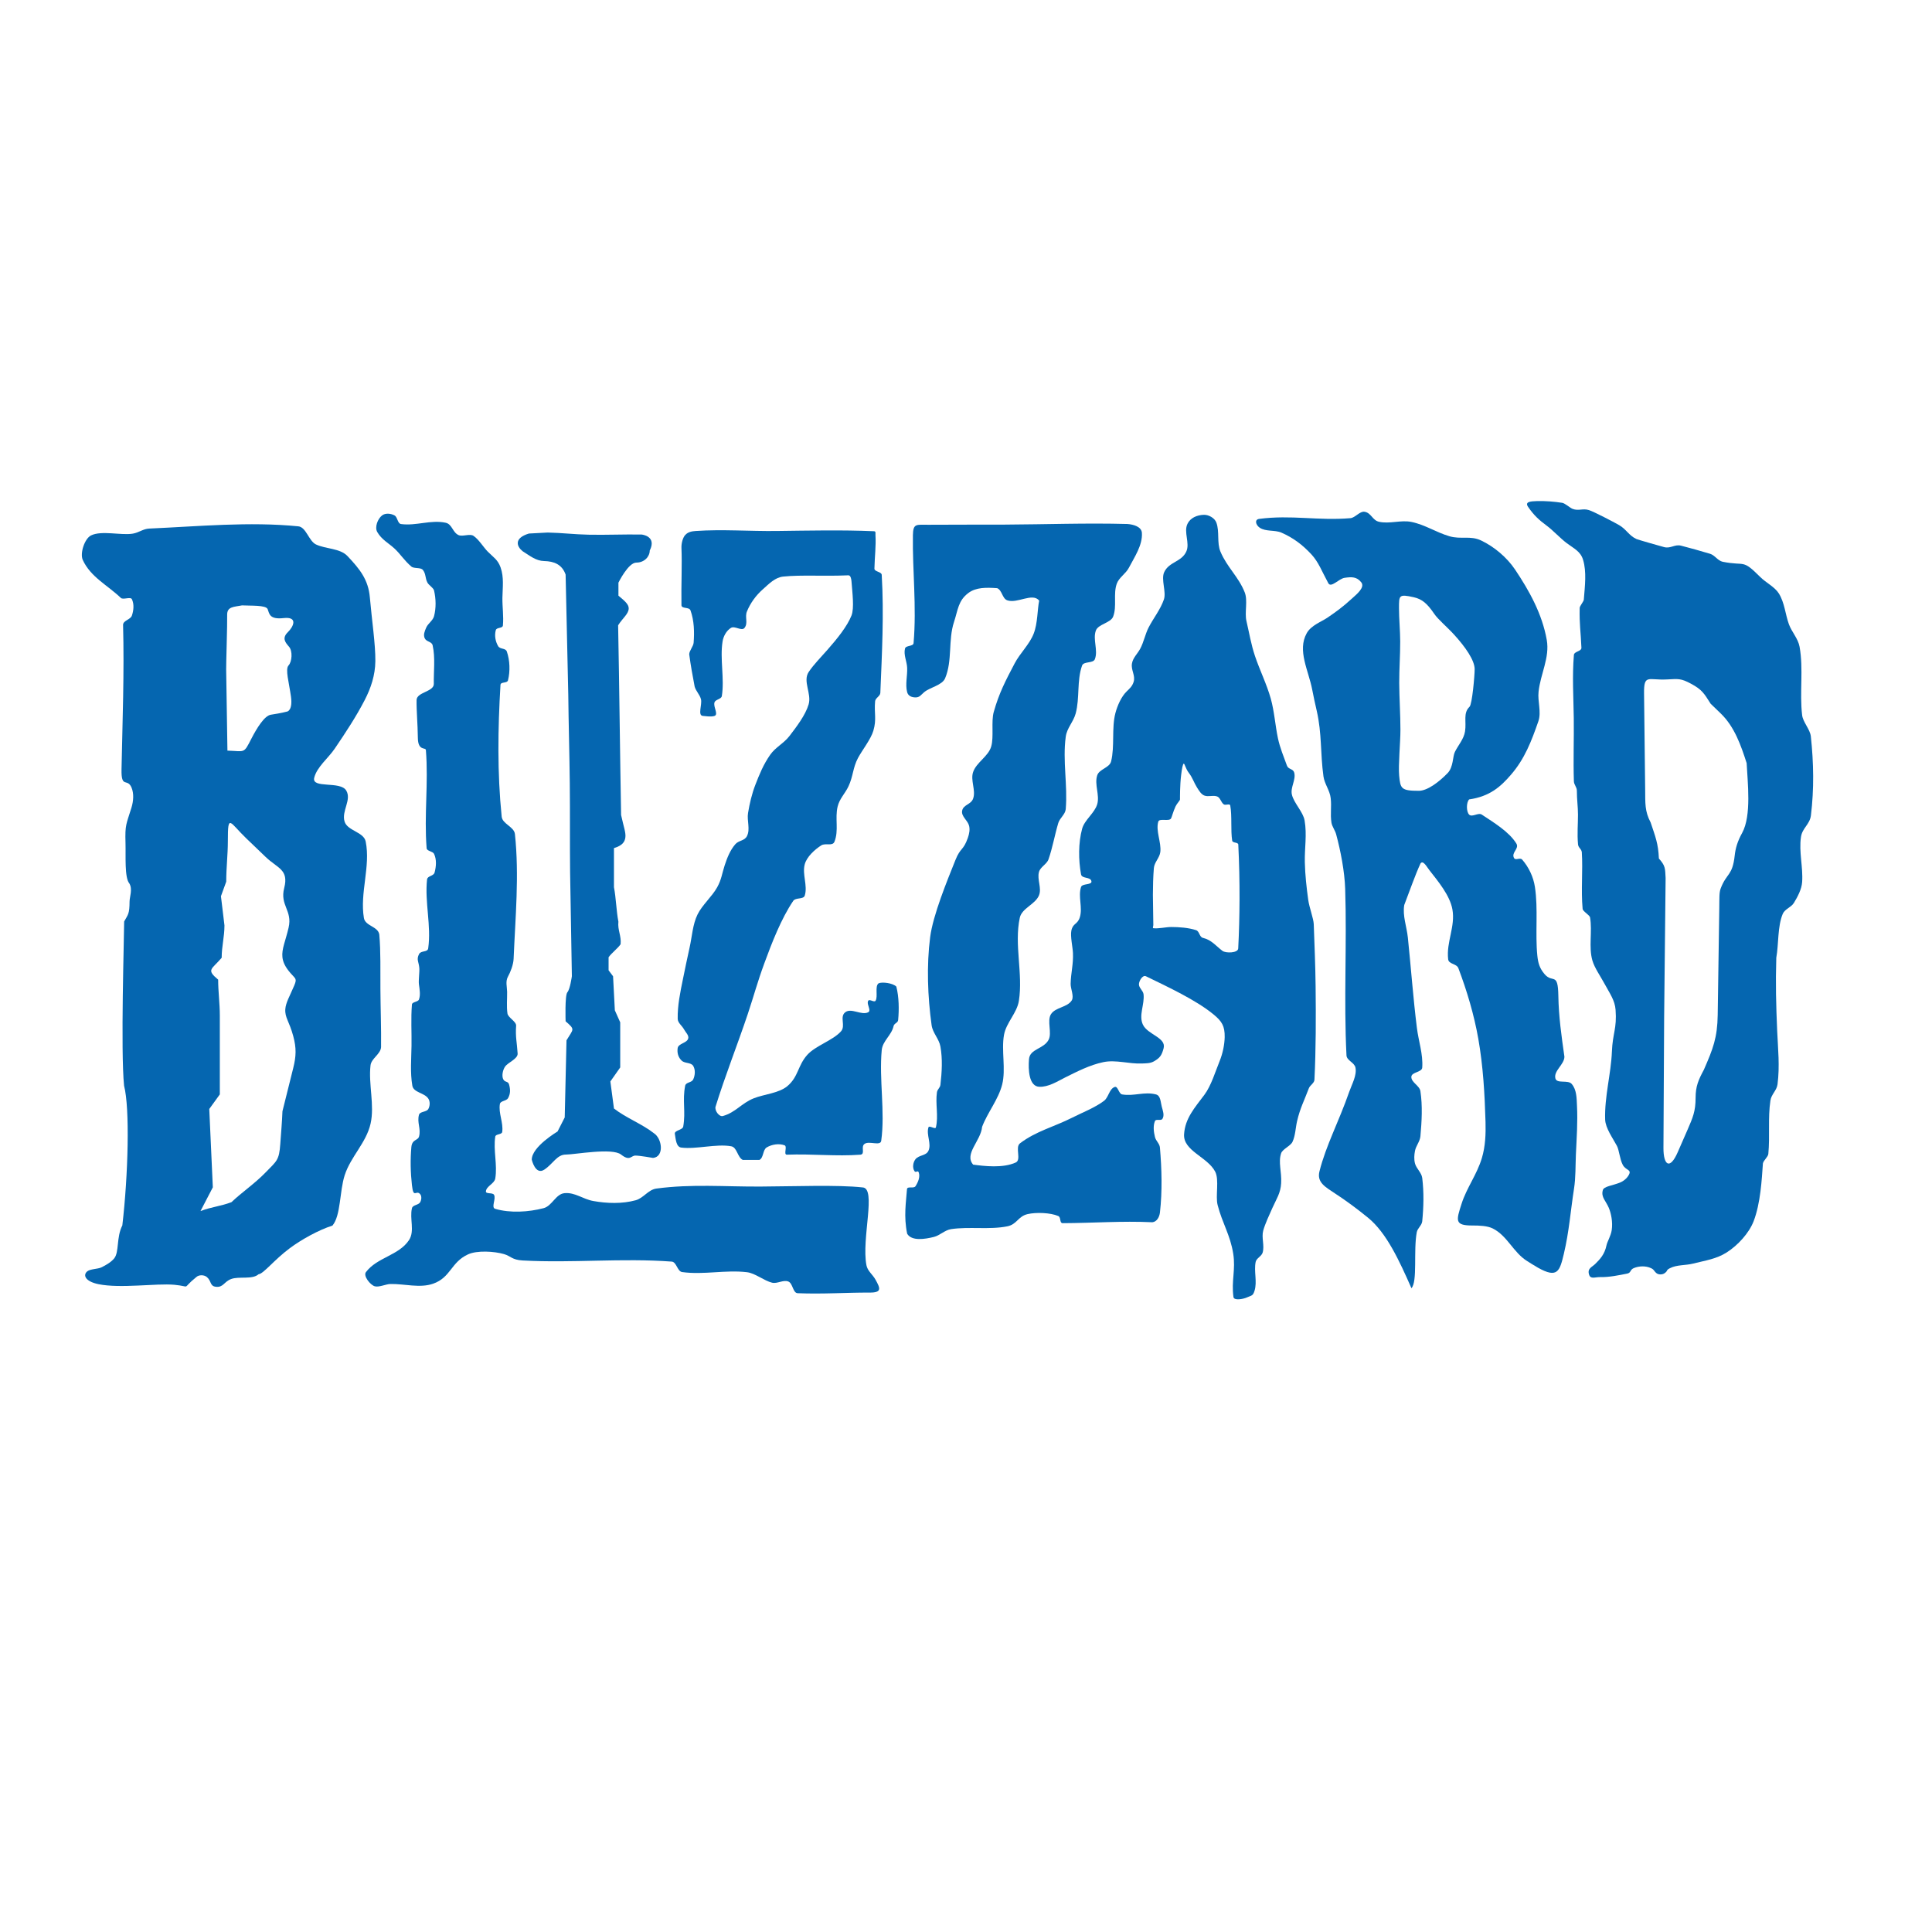 <?xml version="1.0" encoding="utf-8"?>
<!-- Generator: Adobe Illustrator 16.0.0, SVG Export Plug-In . SVG Version: 6.00 Build 0)  -->
<!DOCTYPE svg PUBLIC "-//W3C//DTD SVG 1.1//EN" "http://www.w3.org/Graphics/SVG/1.1/DTD/svg11.dtd">
<svg version="1.1" id="Layer_1" xmlns="http://www.w3.org/2000/svg" xmlns:xlink="http://www.w3.org/1999/xlink" x="0px" y="0px"
	 width="50px" height="50px" viewBox="0 0 50 50" enable-background="new 0 0 50 50" xml:space="preserve">
<path fill="#0566B0" d="M13.762,30.012c0,0,0.094,0.413,0.326,0.257c0.231-0.155,0.325-0.389,0.557-0.389
	c0.231,0,1.197-0.182,1.428,0c0.232,0.182,0.255,0.026,0.371,0.026c0.116,0,0.457,0.061,0.457,0.061
	c0.295-0.031,0.236-0.502,0.021-0.64c-0.309-0.242-0.724-0.397-1.033-0.639c-0.031-0.233-0.062-0.466-0.093-0.7
	c0.085-0.121,0.17-0.242,0.255-0.363c0-0.389,0-0.777,0-1.167c-0.046-0.104-0.092-0.207-0.139-0.311
	c-0.016-0.293-0.031-0.587-0.046-0.881c-0.039-0.052-0.078-0.104-0.116-0.155c0-0.112,0-0.225,0-0.337
	c0.078-0.112,0.234-0.225,0.311-0.337c0.023-0.216-0.081-0.368-0.057-0.584c-0.054-0.277-0.061-0.617-0.115-0.893
	c0-0.337,0-0.674,0-1.011c0.224-0.067,0.278-0.166,0.294-0.267c0.021-0.129-0.043-0.281-0.109-0.589
	c-0.03-1.616-0.045-3.295-0.077-4.911c0.123-0.193,0.271-0.293,0.274-0.436c0.002-0.111-0.117-0.204-0.266-0.33
	c0-0.112,0-0.225,0-0.337c0,0,0.254-0.519,0.463-0.519s0.347-0.156,0.347-0.311c0.19-0.378-0.208-0.415-0.208-0.415
	c-0.441-0.009-0.941,0.014-1.372,0.004c-0.379-0.008-0.691-0.048-1.06-0.056c-0.162,0.009-0.325,0.018-0.487,0.026
	c-0.398,0.121-0.314,0.337-0.162,0.458c0.186,0.116,0.343,0.25,0.556,0.254c0.259,0.005,0.465,0.09,0.556,0.35
	c0.023,1.037,0.046,2.074,0.069,3.111c0.008,0.765,0.031,1.529,0.039,2.293c0.008,0.765,0,1.53,0.008,2.294
	c0.015,0.899,0.031,1.797,0.046,2.696c0,0-0.046,0.337-0.116,0.415c-0.069,0.078-0.046,0.752-0.046,0.752
	c0.256,0.223,0.202,0.192,0.023,0.492c-0.015,0.666-0.031,1.331-0.046,1.996c-0.062,0.121-0.123,0.242-0.185,0.363
	C14.429,29.285,13.762,29.675,13.762,30.012L13.762,30.012z"/>
<path fill="#0566B0" d="M2.547,33.234c-0.344-0.071-0.408-0.237-0.286-0.334c0.073-0.059,0.269-0.057,0.357-0.098
	c0.128-0.061,0.26-0.14,0.338-0.236c0.132-0.164,0.052-0.543,0.21-0.853c0.152-1.305,0.197-3.033,0.045-3.615
	c-0.091-0.896,0.002-3.873,0.002-4.25c0.101-0.181,0.139-0.196,0.14-0.514c0-0.124,0.084-0.317-0.005-0.47
	c-0.129-0.147-0.09-0.724-0.1-1.048c-0.015-0.483,0.021-0.479,0.155-0.917c0.05-0.165,0.067-0.361,0-0.519
	c-0.11-0.255-0.269,0.04-0.258-0.473c0.025-1.244,0.073-2.496,0.04-3.74c0.007-0.111,0.192-0.131,0.228-0.235
	c0.046-0.134,0.062-0.298,0-0.425c-0.035-0.071-0.228,0.022-0.285-0.033c-0.348-0.332-0.784-0.541-0.986-0.983
	c-0.078-0.172,0.048-0.552,0.213-0.634c0.274-0.136,0.784,0.005,1.084-0.047c0.161-0.028,0.263-0.124,0.426-0.131
	c1.274-0.056,2.585-0.184,3.855-0.058c0.203,0.02,0.271,0.378,0.455,0.468c0.254,0.122,0.625,0.096,0.82,0.304
	C9.309,14.726,9.533,15,9.572,15.463c0.049,0.568,0.147,1.211,0.142,1.647c-0.004,0.365-0.114,0.695-0.276,1.009
	c-0.223,0.43-0.488,0.833-0.776,1.257c-0.166,0.245-0.461,0.473-0.53,0.752c-0.072,0.289,0.675,0.076,0.828,0.33
	c0.146,0.243-0.125,0.528-0.043,0.802c0.073,0.244,0.497,0.268,0.547,0.519c0.13,0.646-0.156,1.33-0.046,1.98
	c0.036,0.208,0.366,0.216,0.398,0.425c0.04,0.451,0.025,0.929,0.029,1.408c0.003,0.51,0.023,1.022,0.017,1.508
	c-0.012,0.183-0.252,0.29-0.273,0.472c-0.057,0.484,0.109,1.03,0.002,1.505c-0.112,0.5-0.514,0.853-0.671,1.339
	c-0.135,0.422-0.097,1.038-0.316,1.302c-0.363,0.114-0.813,0.369-1.1,0.582c-0.417,0.311-0.684,0.666-0.812,0.677
	c-0.163,0.145-0.508,0.048-0.71,0.124c-0.186,0.069-0.203,0.226-0.4,0.2c-0.155-0.02-0.106-0.148-0.228-0.251
	c-0.07-0.06-0.206-0.063-0.273,0c-0.409,0.33-0.104,0.244-0.568,0.2C4.04,33.207,3.121,33.352,2.547,33.234L2.547,33.234z
	 M5.189,31.342c0.289-0.11,0.513-0.121,0.801-0.23c0.261-0.249,0.609-0.486,0.879-0.765c0.298-0.306,0.355-0.317,0.385-0.745
	c0.02-0.281,0.045-0.562,0.056-0.843c0.093-0.371,0.186-0.743,0.278-1.114c0.078-0.313,0.085-0.52,0.001-0.832
	c-0.103-0.381-0.221-0.481-0.205-0.697c0.012-0.168,0.112-0.331,0.231-0.611c0.076-0.181,0.034-0.171-0.094-0.318
	c-0.139-0.159-0.198-0.287-0.212-0.415c-0.023-0.212,0.081-0.422,0.16-0.765c0.104-0.448-0.23-0.574-0.114-1.025
	c0.125-0.483-0.175-0.51-0.481-0.805c-0.167-0.16-0.333-0.319-0.499-0.479c-0.219-0.21-0.337-0.374-0.403-0.396
	c-0.064-0.022-0.075,0.097-0.075,0.452c0,0.378-0.042,0.684-0.042,1.063c-0.046,0.126-0.091,0.251-0.137,0.377
	c0.03,0.251,0.061,0.503,0.091,0.755c0,0.299-0.072,0.54-0.072,0.838c-0.258,0.305-0.41,0.301-0.091,0.566
	c0,0.309,0.043,0.619,0.043,0.928c0,0.681,0,1.362,0,2.042c-0.091,0.126-0.182,0.251-0.273,0.377
	c0.031,0.676,0.061,1.352,0.092,2.028C5.402,30.933,5.296,31.137,5.189,31.342L5.189,31.342z M5.886,19.426
	c0.231,0.007,0.335,0.03,0.406,0c0.072-0.029,0.112-0.111,0.216-0.314c0.135-0.262,0.335-0.59,0.501-0.615
	c0.279-0.042,0.425-0.083,0.425-0.083s0.146-0.027,0.096-0.388s-0.153-0.707-0.063-0.804c0.091-0.097,0.11-0.374,0.013-0.485
	c-0.097-0.111-0.188-0.222-0.032-0.375c0.156-0.152,0.264-0.408-0.109-0.366c-0.373,0.042-0.368-0.12-0.412-0.231
	c-0.042-0.111-0.45-0.085-0.663-0.098c-0.212,0.042-0.391,0.028-0.385,0.25s-0.029,1.291-0.026,1.401S5.886,19.426,5.886,19.426
	L5.886,19.426z"/>
<path fill="#0566B0" d="M17.682,29.155c-0.017,0.094-0.233,0.095-0.217,0.189c0.023,0.132,0.032,0.338,0.165,0.355
	c0.385,0.05,0.913-0.104,1.295-0.033c0.151,0.028,0.16,0.285,0.297,0.352c0.114-0.001,0.289,0.002,0.433,0
	c0.111-0.058,0.082-0.261,0.189-0.324c0.133-0.078,0.315-0.107,0.46-0.054c0.078,0.029-0.029,0.233,0.054,0.243
	c0.674-0.025,1.276,0.048,1.914,0c0.127-0.021-0.002-0.203,0.102-0.279c0.118-0.086,0.412,0.064,0.432-0.081
	c0.104-0.751-0.058-1.589,0.013-2.344c0.022-0.242,0.254-0.385,0.306-0.622c0.017-0.079,0.112-0.081,0.119-0.159
	c0.026-0.271,0.022-0.599-0.047-0.865c-0.091-0.093-0.368-0.127-0.459-0.085c-0.104,0.076-0.01,0.344-0.079,0.451
	c-0.034,0.053-0.156-0.053-0.189,0c-0.034,0.052,0.01,0.138,0.025,0.206c0.009,0.041,0.008,0.075-0.025,0.092
	c-0.177,0.089-0.438-0.122-0.595,0c-0.154,0.12,0.019,0.351-0.111,0.495c-0.21,0.235-0.662,0.372-0.872,0.608
	c-0.249,0.279-0.227,0.565-0.513,0.807c-0.225,0.189-0.605,0.209-0.877,0.319c-0.315,0.128-0.466,0.364-0.793,0.456
	c-0.099,0.028-0.22-0.145-0.19-0.243c0.246-0.795,0.564-1.594,0.829-2.383c0.169-0.506,0.249-0.825,0.433-1.326
	c0.19-0.519,0.438-1.16,0.749-1.617c0.061-0.09,0.264-0.032,0.297-0.135c0.081-0.258-0.071-0.55,0-0.811
	c0.052-0.193,0.255-0.378,0.424-0.487c0.113-0.073,0.294,0.029,0.345-0.097c0.117-0.293,0.008-0.604,0.082-0.91
	c0.05-0.207,0.192-0.333,0.282-0.526c0.12-0.255,0.111-0.477,0.243-0.727c0.108-0.203,0.334-0.487,0.399-0.707
	c0.09-0.303,0.017-0.451,0.046-0.765c0.007-0.084,0.131-0.131,0.135-0.216c0.042-1.018,0.096-2.039,0.036-3.055
	c-0.005-0.083-0.191-0.079-0.189-0.162c0.007-0.311,0.044-0.585,0.027-0.865c-0.003-0.055,0.016-0.1-0.04-0.102
	c-0.847-0.036-1.682-0.016-2.529-0.006c-0.694,0.008-1.39-0.047-2.082,0c-0.105,0.007-0.199,0.025-0.271,0.102
	c-0.069,0.073-0.103,0.23-0.099,0.331c0.019,0.451-0.009,0.943,0,1.487c0.001,0.101,0.2,0.04,0.234,0.135
	c0.095,0.264,0.103,0.559,0.081,0.838c-0.006,0.09-0.116,0.211-0.114,0.301c0.043,0.313,0.084,0.534,0.141,0.835
	c0.033,0.116,0.133,0.207,0.163,0.325c0.035,0.14-0.093,0.423,0.051,0.432c0.048,0.003,0.214,0.031,0.3,0
	c0.11-0.04-0.041-0.241,0-0.352c0.028-0.078,0.176-0.08,0.189-0.162c0.072-0.445-0.053-0.967,0.019-1.412
	c0.021-0.136,0.099-0.279,0.216-0.352c0.1-0.062,0.28,0.093,0.352,0c0.1-0.128,0.001-0.276,0.063-0.426
	c0.088-0.215,0.231-0.413,0.406-0.568c0.16-0.142,0.319-0.312,0.531-0.334c0.475-0.049,1.042-0.004,1.686-0.033
	c0.06-0.002,0.076,0.09,0.082,0.15c0.022,0.297,0.076,0.7,0,0.892c-0.112,0.28-0.364,0.593-0.62,0.884
	c-0.174,0.199-0.352,0.375-0.486,0.574c-0.162,0.239,0.08,0.564-0.003,0.841c-0.084,0.283-0.317,0.583-0.496,0.818
	c-0.147,0.192-0.364,0.291-0.501,0.489c-0.172,0.248-0.273,0.493-0.382,0.775c-0.09,0.234-0.148,0.482-0.189,0.73
	c-0.032,0.196,0.062,0.417-0.027,0.595c-0.065,0.13-0.212,0.105-0.306,0.216c-0.131,0.153-0.208,0.349-0.271,0.541
	c-0.074,0.227-0.08,0.361-0.195,0.57c-0.129,0.234-0.389,0.46-0.507,0.701c-0.129,0.262-0.143,0.581-0.208,0.865
	c-0.062,0.275-0.114,0.534-0.171,0.811c-0.069,0.338-0.142,0.682-0.135,1.027c0.002,0.105,0.113,0.177,0.162,0.27
	c0.042,0.079,0.137,0.159,0.108,0.244c-0.038,0.115-0.253,0.123-0.271,0.243c-0.018,0.124,0.014,0.238,0.104,0.325
	c0.079,0.075,0.241,0.042,0.298,0.135c0.061,0.1,0.05,0.246,0,0.351c-0.042,0.088-0.188,0.067-0.208,0.163
	C17.656,28.488,17.75,28.765,17.682,29.155L17.682,29.155z"/>
<path fill="#0566B0" d="M41.125,32.987c-0.051-0.162,0.076-0.193,0.16-0.277c0.123-0.123,0.242-0.243,0.292-0.485
	c0.019-0.092,0.112-0.241,0.134-0.388c0.032-0.215-0.017-0.438-0.075-0.578c-0.077-0.181-0.203-0.276-0.157-0.45
	c0.017-0.111,0.268-0.125,0.464-0.212c0.104-0.046,0.192-0.136,0.225-0.221c0.043-0.111-0.1-0.092-0.173-0.234
	c-0.078-0.151-0.09-0.376-0.15-0.488c-0.104-0.196-0.296-0.458-0.304-0.68c-0.019-0.592,0.153-1.19,0.175-1.76
	c0.019-0.478,0.132-0.592,0.095-1.081c-0.018-0.244-0.149-0.421-0.284-0.67c-0.112-0.207-0.259-0.411-0.316-0.605
	c-0.1-0.346,0.001-0.756-0.06-1.112c-0.012-0.069-0.186-0.155-0.193-0.225c-0.045-0.488,0.01-0.987-0.021-1.47
	c-0.016-0.091-0.089-0.108-0.098-0.2c-0.025-0.271,0-0.534-0.001-0.768c0-0.207-0.029-0.382-0.029-0.623
	c0-0.089-0.074-0.15-0.077-0.24c-0.018-0.527,0.004-1.11-0.003-1.638c-0.008-0.563-0.042-1.071,0.003-1.631
	c0.007-0.095,0.199-0.092,0.195-0.187c-0.018-0.429-0.055-0.6-0.045-1.031c0.001-0.05,0.104-0.166,0.107-0.215
	c0.029-0.359,0.074-0.719-0.018-1.026c-0.065-0.223-0.233-0.292-0.425-0.436c-0.168-0.127-0.357-0.333-0.514-0.449
	c-0.2-0.148-0.333-0.267-0.485-0.489c-0.091-0.133,0.059-0.145,0.227-0.15c0.216-0.006,0.452,0.013,0.657,0.045
	c0.07,0.011,0.201,0.13,0.266,0.156c0.158,0.061,0.262-0.019,0.424,0.032c0.125,0.039,0.641,0.308,0.78,0.388
	c0.19,0.109,0.251,0.269,0.45,0.361c0.036,0.017,0.648,0.192,0.72,0.21c0.167,0.042,0.269-0.08,0.435-0.038
	c0.193,0.048,0.536,0.145,0.751,0.21c0.122,0.036,0.2,0.18,0.324,0.206c0.605,0.12,0.497-0.082,0.977,0.398
	c0.141,0.141,0.375,0.255,0.479,0.424c0.149,0.24,0.165,0.533,0.259,0.794c0.074,0.203,0.238,0.37,0.277,0.585
	c0.104,0.581-0.004,1.184,0.066,1.77c0.021,0.179,0.206,0.368,0.225,0.547c0.074,0.686,0.086,1.363,0.002,2.048
	c-0.028,0.231-0.223,0.325-0.257,0.555c-0.058,0.386,0.057,0.781,0.03,1.169c-0.013,0.187-0.117,0.381-0.214,0.54
	c-0.072,0.116-0.235,0.158-0.288,0.283c-0.137,0.329-0.103,0.779-0.167,1.136c-0.02,0.681-0.006,1.209,0.023,1.889
	c0.021,0.479,0.07,0.91,0.009,1.386c-0.022,0.165-0.16,0.255-0.184,0.42c-0.068,0.455-0.01,0.922-0.054,1.38
	c-0.007,0.078-0.123,0.168-0.14,0.245c-0.03,0.418-0.06,1.028-0.241,1.5c-0.121,0.311-0.412,0.624-0.692,0.803
	c-0.271,0.175-0.563,0.212-0.876,0.292c-0.198,0.05-0.418,0.026-0.6,0.12c-0.109,0.056-0.036,0.057-0.135,0.128
	c-0.057,0.041-0.155,0.044-0.21,0c-0.076-0.063-0.053-0.088-0.141-0.13c-0.136-0.064-0.312-0.059-0.45,0
	c-0.1,0.043-0.063,0.12-0.169,0.141c-0.215,0.042-0.466,0.096-0.698,0.09C41.273,33.05,41.164,33.112,41.125,32.987L41.125,32.987z
	 M43.138,17.584c-0.48,0.026-0.596-0.149-0.59,0.362c0.01,0.834,0.02,1.667,0.029,2.501c0.004,0.333-0.014,0.546,0.141,0.837
	c0.123,0.37,0.198,0.545,0.214,0.934c0.169,0.191,0.16,0.248,0.174,0.506c-0.012,1.2-0.026,2.399-0.038,3.599
	c-0.006,1.128-0.012,2.256-0.018,3.385c-0.001,0.224,0.041,0.369,0.107,0.399s0.159-0.052,0.26-0.283
	c0.085-0.194,0.17-0.389,0.255-0.583c0.139-0.32,0.21-0.481,0.21-0.832c0-0.295,0.074-0.464,0.214-0.724
	c0.238-0.545,0.349-0.827,0.358-1.418c0.014-0.924,0.027-1.848,0.041-2.772c0.004-0.259-0.005-0.395,0.037-0.504
	c0.153-0.402,0.304-0.319,0.362-0.85c0.021-0.19,0.07-0.363,0.193-0.586c0.246-0.448,0.14-1.313,0.116-1.806
	c-0.146-0.455-0.313-0.94-0.67-1.284c-0.087-0.084-0.175-0.168-0.262-0.253c-0.169-0.269-0.228-0.367-0.505-0.516
	C43.498,17.552,43.439,17.569,43.138,17.584L43.138,17.584z"/>
<path fill="#0566B0" d="M23.477,31.928c-0.093-0.454-0.028-0.814-0.004-1.155c0.012-0.082,0.176-0.005,0.22-0.074
	c0.067-0.103,0.126-0.244,0.083-0.358c-0.026-0.068-0.073,0.026-0.112-0.036c-0.055-0.085-0.035-0.223,0.027-0.303
	c0.092-0.116,0.275-0.086,0.337-0.22c0.085-0.183-0.061-0.414,0-0.606c0.02-0.061,0.178,0.063,0.193,0
	c0.071-0.294-0.017-0.609,0.027-0.909c0.012-0.078,0.081-0.114,0.09-0.192c0.038-0.329,0.058-0.666,0-0.991
	c-0.036-0.202-0.199-0.348-0.228-0.551c-0.102-0.737-0.133-1.54-0.038-2.279c0.074-0.573,0.439-1.459,0.654-1.996
	c0.134-0.335,0.2-0.231,0.321-0.572c0.037-0.104,0.062-0.226,0.028-0.331c-0.043-0.131-0.198-0.23-0.176-0.367
	c0.026-0.167,0.232-0.162,0.286-0.322c0.075-0.217-0.076-0.471,0-0.688c0.089-0.254,0.394-0.401,0.468-0.661
	c0.071-0.248-0.005-0.643,0.065-0.891c0.138-0.49,0.304-0.806,0.541-1.257c0.14-0.267,0.384-0.491,0.493-0.771
	c0.105-0.27,0.094-0.627,0.142-0.854c-0.173-0.215-0.567,0.085-0.827-0.008c-0.131-0.047-0.131-0.262-0.261-0.314
	c-0.279-0.019-0.545-0.025-0.744,0.124c-0.266,0.2-0.268,0.434-0.372,0.75c-0.156,0.472-0.037,1.002-0.231,1.459
	c-0.077,0.181-0.39,0.232-0.541,0.358c-0.079,0.066-0.116,0.136-0.22,0.136c-0.104,0-0.194-0.036-0.221-0.136
	c-0.053-0.205,0.01-0.423,0-0.634c-0.008-0.166-0.097-0.334-0.055-0.496c0.022-0.084,0.214-0.051,0.221-0.138
	c0.082-0.946-0.031-1.886-0.017-2.791c0.005-0.317,0.089-0.271,0.402-0.273c0.526-0.005,1.36-0.001,1.965-0.004
	c1.062-0.005,2.126-0.045,3.185-0.016c0.158,0.012,0.363,0.07,0.374,0.228c0.022,0.318-0.191,0.626-0.339,0.909
	c-0.078,0.149-0.253,0.248-0.31,0.406c-0.098,0.269,0.008,0.587-0.095,0.854c-0.063,0.164-0.384,0.194-0.446,0.358
	c-0.087,0.232,0.063,0.513-0.027,0.744c-0.045,0.114-0.289,0.049-0.331,0.165c-0.139,0.393-0.057,0.836-0.165,1.239
	c-0.06,0.222-0.229,0.378-0.258,0.606c-0.083,0.619,0.053,1.251,0,1.873c-0.013,0.135-0.154,0.228-0.193,0.358
	c-0.091,0.305-0.147,0.635-0.252,0.937c-0.045,0.13-0.213,0.197-0.248,0.331c-0.052,0.195,0.078,0.419,0,0.605
	c-0.098,0.234-0.443,0.33-0.496,0.578c-0.149,0.701,0.087,1.44-0.023,2.148c-0.049,0.317-0.328,0.566-0.385,0.881
	c-0.074,0.406,0.053,0.887-0.048,1.287c-0.098,0.387-0.378,0.722-0.519,1.094c-0.033,0.366-0.472,0.702-0.232,0.979
	c0.289,0.038,0.767,0.097,1.102-0.055c0.154-0.07-0.024-0.393,0.11-0.496c0.411-0.314,0.883-0.428,1.344-0.661
	c0.264-0.134,0.596-0.261,0.832-0.44c0.119-0.091,0.133-0.308,0.275-0.358c0.085-0.03,0.103,0.178,0.193,0.193
	c0.307,0.052,0.574-0.079,0.876,0c0.121,0.032,0.117,0.194,0.149,0.315c0.028,0.108,0.076,0.225,0.017,0.318
	c-0.037,0.057-0.167-0.006-0.193,0.056c-0.052,0.127-0.032,0.279,0,0.413c0.025,0.104,0.121,0.169,0.129,0.275
	c0.047,0.558,0.063,1.124,0,1.68c-0.014,0.117-0.08,0.239-0.196,0.251c-0.795-0.037-1.529,0.021-2.325,0.024
	c-0.082-0.007-0.035-0.152-0.11-0.185c-0.205-0.088-0.575-0.1-0.792-0.05c-0.253,0.058-0.274,0.267-0.529,0.317
	c-0.459,0.092-0.99,0.002-1.452,0.072c-0.164,0.024-0.289,0.164-0.449,0.203C23.942,32.068,23.592,32.127,23.477,31.928
	L23.477,31.928z"/>
<path fill="#0566B0" d="M11.209,33.222c-0.343,0.121-0.744,0-1.108,0.008c-0.112,0.002-0.294,0.09-0.402,0.059
	c-0.117-0.034-0.303-0.268-0.229-0.366c0.287-0.383,0.854-0.431,1.116-0.831c0.154-0.235,0.009-0.553,0.076-0.826
	c0.021-0.084,0.167-0.077,0.211-0.151c0.035-0.061,0.046-0.158,0-0.211c-0.105-0.122-0.171,0.134-0.212-0.232
	c-0.037-0.327-0.044-0.659-0.015-0.986c0.02-0.208,0.171-0.164,0.199-0.274c0.054-0.204-0.057-0.355-0.002-0.56
	c0.024-0.091,0.194-0.068,0.241-0.15c0.045-0.079,0.051-0.196,0-0.271c-0.103-0.154-0.382-0.152-0.413-0.334
	c-0.058-0.336-0.026-0.696-0.021-1.029c0.006-0.355-0.019-0.711,0.011-1.073c0.005-0.067,0.158-0.064,0.181-0.127
	c0.045-0.122,0.017-0.262,0-0.392c-0.014-0.104,0.018-0.317,0.01-0.421c-0.012-0.161-0.082-0.22-0.007-0.363
	c0.052-0.099,0.222-0.04,0.237-0.15c0.083-0.587-0.093-1.19-0.03-1.78c0.011-0.1,0.167-0.083,0.195-0.181
	c0.042-0.157,0.056-0.336-0.014-0.483c-0.032-0.069-0.187-0.069-0.192-0.146c-0.068-0.862,0.05-1.677-0.019-2.539
	c-0.006-0.081-0.204,0.033-0.208-0.317c-0.004-0.367-0.038-0.709-0.033-0.979c0.004-0.207,0.45-0.212,0.446-0.419
	c-0.007-0.316,0.042-0.672-0.03-0.995c-0.023-0.104-0.159-0.087-0.205-0.184c-0.042-0.091-0.002-0.182,0.037-0.274
	c0.047-0.111,0.174-0.182,0.204-0.299c0.056-0.214,0.05-0.448,0-0.664c-0.017-0.07-0.138-0.139-0.171-0.204
	c-0.063-0.118-0.035-0.223-0.118-0.328c-0.058-0.072-0.229-0.028-0.299-0.088c-0.181-0.154-0.285-0.327-0.437-0.467
	c-0.143-0.132-0.335-0.232-0.445-0.427c-0.071-0.125,0.011-0.341,0.125-0.429c0.088-0.067,0.225-0.052,0.322,0
	c0.079,0.042,0.078,0.21,0.167,0.223c0.389,0.054,0.775-0.117,1.158-0.033c0.167,0.037,0.176,0.248,0.332,0.319
	c0.104,0.047,0.292-0.044,0.387,0.02c0.139,0.094,0.257,0.294,0.367,0.406c0.141,0.144,0.263,0.208,0.334,0.411
	c0.091,0.257,0.052,0.521,0.047,0.788c-0.003,0.235,0.035,0.474,0.013,0.714c-0.007,0.081-0.162,0.043-0.184,0.121
	c-0.038,0.137-0.011,0.29,0.06,0.413c0.052,0.089,0.192,0.044,0.226,0.142c0.079,0.229,0.088,0.508,0.03,0.742
	c-0.021,0.087-0.19,0.031-0.195,0.121c-0.068,1.134-0.084,2.278,0.031,3.408c0.019,0.192,0.322,0.26,0.343,0.452
	c0.114,1.07,0.011,2.153-0.034,3.228c-0.006,0.152-0.082,0.345-0.145,0.458c-0.07,0.128-0.026,0.255-0.023,0.396
	c0.003,0.181-0.018,0.378,0.009,0.563c0.017,0.106,0.23,0.207,0.224,0.313c-0.021,0.293,0.021,0.432,0.039,0.721
	c0.008,0.139-0.245,0.226-0.325,0.339c-0.058,0.082-0.093,0.241-0.046,0.33c0.044,0.083,0.124,0.041,0.149,0.132
	c0.036,0.129,0.039,0.238-0.026,0.355c-0.042,0.075-0.196,0.065-0.211,0.15c-0.041,0.239,0.094,0.484,0.06,0.724
	c-0.01,0.072-0.17,0.049-0.18,0.121c-0.054,0.358,0.06,0.729,0,1.085c-0.024,0.135-0.232,0.196-0.242,0.332
	c-0.005,0.076,0.175,0.023,0.211,0.09c0.057,0.107-0.085,0.328,0.031,0.362c0.386,0.113,0.863,0.084,1.252-0.018
	c0.22-0.058,0.313-0.367,0.54-0.388c0.273-0.026,0.475,0.155,0.745,0.203c0.356,0.064,0.746,0.076,1.095-0.019
	c0.206-0.056,0.326-0.274,0.537-0.303c0.917-0.123,1.768-0.047,2.692-0.052c0.875-0.004,1.993-0.049,2.643,0.022
	c0.37,0.013-0.031,1.322,0.102,2.014c0.029,0.151,0.158,0.235,0.235,0.374c0.124,0.222,0.171,0.335-0.149,0.334
	c-0.602-0.003-1.211,0.043-1.865,0.016c-0.128-0.005-0.122-0.253-0.241-0.302c-0.13-0.053-0.286,0.063-0.422,0.03
	c-0.206-0.05-0.438-0.246-0.647-0.271c-0.559-0.067-1.122,0.073-1.68-0.004c-0.126-0.017-0.144-0.262-0.271-0.271
	c-1.303-0.096-2.552,0.042-3.856-0.029c-0.28-0.016-0.305-0.113-0.483-0.165c-0.251-0.073-0.7-0.102-0.936,0.009
	C11.667,32.67,11.668,33.061,11.209,33.222L11.209,33.222z"/>
<path fill="#0566B0" d="M26.899,28.126c-0.272-0.008-0.291-0.445-0.269-0.713c0.022-0.274,0.38-0.26,0.508-0.504
	c0.093-0.177-0.047-0.489,0.06-0.66c0.114-0.183,0.425-0.176,0.539-0.359c0.065-0.104-0.032-0.305-0.029-0.428
	c0.007-0.292,0.073-0.507,0.06-0.799c-0.007-0.152-0.07-0.426-0.042-0.575c0.04-0.204,0.161-0.154,0.221-0.353
	c0.075-0.249-0.05-0.531,0.03-0.779c0.032-0.098,0.288-0.048,0.269-0.149c-0.021-0.123-0.246-0.057-0.269-0.18
	c-0.068-0.374-0.071-0.814,0.029-1.181c0.063-0.229,0.323-0.404,0.39-0.633c0.069-0.239-0.078-0.511,0-0.748
	c0.052-0.161,0.318-0.195,0.359-0.359c0.097-0.387,0.01-0.862,0.111-1.249c0.053-0.203,0.158-0.432,0.289-0.56
	c0.077-0.076,0.147-0.132,0.184-0.252c0.05-0.165-0.073-0.303-0.044-0.473c0.025-0.15,0.139-0.246,0.212-0.38
	c0.092-0.168,0.131-0.382,0.219-0.553c0.129-0.249,0.302-0.458,0.395-0.723c0.069-0.198-0.08-0.52,0.009-0.71
	c0.125-0.269,0.448-0.262,0.571-0.532c0.1-0.218-0.074-0.503,0.031-0.718c0.076-0.157,0.248-0.227,0.421-0.233
	c0.128-0.005,0.284,0.083,0.327,0.203c0.086,0.235,0.008,0.518,0.105,0.749c0.17,0.406,0.465,0.645,0.628,1.054
	c0.085,0.213-0.007,0.52,0.045,0.743c0.071,0.304,0.121,0.61,0.221,0.906c0.124,0.368,0.303,0.726,0.408,1.1
	c0.093,0.332,0.115,0.691,0.186,1.028c0.052,0.246,0.148,0.472,0.233,0.708c0.037,0.102,0.159,0.076,0.188,0.18
	c0.051,0.184-0.103,0.383-0.06,0.569c0.051,0.222,0.291,0.447,0.329,0.671c0.064,0.364-0.002,0.711,0.006,1.081
	c0.008,0.337,0.044,0.65,0.088,0.974c0.028,0.199,0.137,0.482,0.143,0.627c0.019,0.539,0.042,1.069,0.048,1.608
	c0.009,0.789,0.009,1.631-0.03,2.418c-0.004,0.092-0.114,0.139-0.146,0.225c-0.122,0.326-0.224,0.507-0.303,0.846
	c-0.042,0.179-0.042,0.372-0.12,0.539c-0.047,0.103-0.258,0.187-0.293,0.294c-0.08,0.238,0.018,0.478,0,0.776
	c-0.014,0.256-0.12,0.403-0.227,0.641c-0.073,0.163-0.192,0.417-0.237,0.586c-0.049,0.184,0.039,0.386-0.015,0.569
	c-0.029,0.096-0.159,0.142-0.18,0.239c-0.051,0.244,0.045,0.511-0.03,0.749c-0.043,0.135-0.071,0.115-0.201,0.173
	c-0.091,0.041-0.33,0.087-0.344-0.012c-0.058-0.417,0.06-0.706-0.006-1.122c-0.077-0.486-0.281-0.782-0.404-1.26
	c-0.06-0.231,0.047-0.65-0.063-0.863c-0.198-0.382-0.832-0.537-0.805-0.967c0.027-0.416,0.276-0.687,0.528-1.025
	c0.173-0.231,0.286-0.61,0.394-0.874c0.079-0.195,0.125-0.423,0.129-0.615c0.005-0.287-0.073-0.411-0.29-0.589
	c-0.453-0.373-1.186-0.713-1.749-0.987c-0.083-0.04-0.18,0.118-0.18,0.21c0,0.092,0.107,0.163,0.119,0.254
	c0.031,0.268-0.131,0.546-0.016,0.79c0.123,0.258,0.607,0.333,0.536,0.608c-0.049,0.185-0.094,0.25-0.25,0.34
	c-0.096,0.055-0.201,0.051-0.312,0.056c-0.333,0.015-0.676-0.103-0.999-0.035c-0.35,0.074-0.663,0.236-0.986,0.396
	C27.355,27.992,27.136,28.133,26.899,28.126L26.899,28.126z M29.848,23.94c0,0.027-0.024,0.079,0,0.082
	c0.133,0.017,0.326-0.031,0.46-0.031c0.204,0,0.452,0.017,0.648,0.082c0.088,0.03,0.083,0.177,0.176,0.199
	c0.224,0.054,0.332,0.205,0.503,0.335c0.088,0.067,0.404,0.059,0.41-0.061c0.022-0.42,0.032-0.84,0.034-1.26
	c0.002-0.477-0.009-0.953-0.032-1.428c-0.003-0.066-0.148-0.036-0.158-0.102c-0.043-0.273,0-0.637-0.05-0.909
	c-0.011-0.06-0.12,0.002-0.168-0.03c-0.07-0.049-0.089-0.171-0.167-0.203c-0.105-0.042-0.23,0.015-0.335-0.025
	c-0.083-0.032-0.137-0.125-0.187-0.203c-0.084-0.133-0.117-0.258-0.214-0.383c-0.084-0.109-0.108-0.241-0.132-0.24
	s-0.049,0.135-0.068,0.293c-0.033,0.273-0.03,0.588-0.03,0.633c0,0.03-0.078,0.102-0.115,0.181
	c-0.062,0.132-0.099,0.288-0.118,0.314c-0.056,0.082-0.301-0.016-0.329,0.081c-0.07,0.239,0.083,0.537,0.053,0.785
	c-0.018,0.15-0.155,0.265-0.167,0.416c-0.019,0.232-0.024,0.462-0.025,0.691C29.839,23.417,29.845,23.676,29.848,23.94L29.848,23.94
	z"/>
<path fill="#0566B0" d="M34.148,30.313c0.17-0.675,0.495-1.268,0.771-2.06c0.068-0.194,0.201-0.424,0.16-0.625
	c-0.027-0.13-0.225-0.182-0.232-0.313c-0.073-1.448,0.013-2.868-0.034-4.317c-0.015-0.443-0.118-0.98-0.234-1.408
	c-0.025-0.097-0.106-0.201-0.121-0.3c-0.035-0.231,0.007-0.403-0.02-0.636c-0.021-0.196-0.16-0.366-0.187-0.561
	c-0.083-0.604-0.038-1.099-0.173-1.693c-0.042-0.183-0.082-0.363-0.117-0.547c-0.096-0.505-0.393-1.017-0.143-1.466
	c0.112-0.203,0.38-0.296,0.532-0.399c0.222-0.152,0.393-0.272,0.642-0.501c0.125-0.113,0.341-0.288,0.236-0.418
	c-0.117-0.146-0.246-0.141-0.43-0.115c-0.147,0.021-0.35,0.27-0.421,0.14c-0.172-0.316-0.25-0.543-0.439-0.748
	c-0.23-0.247-0.467-0.427-0.776-0.562c-0.172-0.074-0.407-0.021-0.562-0.128c-0.103-0.071-0.138-0.21-0.014-0.227
	c0.835-0.11,1.524,0.052,2.363-0.019c0.122-0.01,0.244-0.185,0.364-0.166c0.175,0.027,0.203,0.22,0.374,0.259
	c0.276,0.063,0.566-0.052,0.842,0.005c0.355,0.073,0.634,0.268,0.982,0.37c0.301,0.088,0.538-0.024,0.821,0.11
	c0.339,0.161,0.665,0.437,0.875,0.748c0.377,0.562,0.705,1.158,0.823,1.825c0.081,0.458-0.162,0.877-0.212,1.34
	c-0.028,0.25,0.077,0.527-0.005,0.765c-0.179,0.515-0.354,0.975-0.712,1.387c-0.263,0.304-0.541,0.558-1.08,0.636
	c-0.075,0.079-0.076,0.316,0,0.393c0.078,0.077,0.237-0.061,0.328,0c0.303,0.202,0.702,0.438,0.894,0.748
	c0.082,0.134-0.133,0.229-0.063,0.37c0.042,0.084,0.155-0.021,0.216,0.049c0.169,0.195,0.288,0.446,0.327,0.702
	c0.088,0.57,0.005,1.205,0.063,1.78c0.02,0.196,0.06,0.329,0.187,0.479c0.211,0.249,0.347-0.071,0.357,0.564
	c0.009,0.54,0.08,1.028,0.157,1.575c-0.003,0.203-0.286,0.366-0.233,0.562c0.038,0.143,0.324,0.028,0.421,0.141
	c0.129,0.149,0.128,0.364,0.137,0.561c0.022,0.422-0.009,0.841-0.028,1.263c-0.013,0.296-0.003,0.596-0.049,0.889
	c-0.09,0.577-0.125,1.104-0.264,1.689c-0.106,0.443-0.162,0.638-0.667,0.355c-0.106-0.06-0.207-0.126-0.284-0.174
	c-0.356-0.222-0.511-0.654-0.887-0.842c-0.14-0.07-0.352-0.078-0.533-0.077c-0.458,0-0.414-0.129-0.275-0.562
	c0.132-0.415,0.398-0.756,0.526-1.185c0.09-0.3,0.103-0.623,0.094-0.936c-0.021-0.72-0.062-1.442-0.187-2.151
	c-0.11-0.622-0.292-1.233-0.515-1.824c-0.047-0.124-0.25-0.1-0.265-0.232c-0.051-0.45,0.19-0.845,0.11-1.291
	c-0.066-0.364-0.369-0.724-0.596-1.015c-0.07-0.089-0.161-0.266-0.229-0.175c-0.141,0.306-0.275,0.696-0.421,1.076
	c-0.048,0.278,0.064,0.561,0.093,0.842c0.081,0.779,0.137,1.562,0.234,2.339c0.043,0.346,0.163,0.681,0.138,1.029
	c-0.009,0.121-0.271,0.112-0.281,0.233c-0.011,0.147,0.212,0.229,0.234,0.375c0.058,0.385,0.035,0.781,0,1.169
	c-0.012,0.133-0.114,0.244-0.14,0.375c-0.021,0.107-0.028,0.222,0,0.328c0.036,0.134,0.169,0.235,0.187,0.374
	c0.046,0.371,0.037,0.75,0,1.123c-0.01,0.104-0.121,0.178-0.141,0.281c-0.09,0.479,0.024,1.278-0.138,1.45
	c-0.313-0.709-0.641-1.43-1.123-1.824c-0.285-0.233-0.587-0.455-0.848-0.624C34.296,30.717,34.075,30.6,34.148,30.313L34.148,30.313
	z M36.206,15.744c0,0.274,0.03,0.57,0.031,0.857c0.001,0.369-0.026,0.699-0.025,1.07c0.002,0.396,0.031,0.833,0.031,1.22
	c0,0.315-0.058,0.919-0.033,1.181c0.031,0.336,0.05,0.394,0.508,0.394c0.223,0,0.524-0.228,0.746-0.458
	c0.152-0.158,0.129-0.43,0.188-0.548c0.085-0.173,0.232-0.332,0.263-0.532c0.04-0.259-0.055-0.472,0.117-0.638
	c0.068-0.065,0.132-0.808,0.132-0.971c0-0.233-0.244-0.578-0.525-0.887c-0.192-0.211-0.423-0.401-0.521-0.546
	c-0.18-0.265-0.314-0.381-0.528-0.429C36.2,15.37,36.206,15.406,36.206,15.744L36.206,15.744z"/>
</svg>
